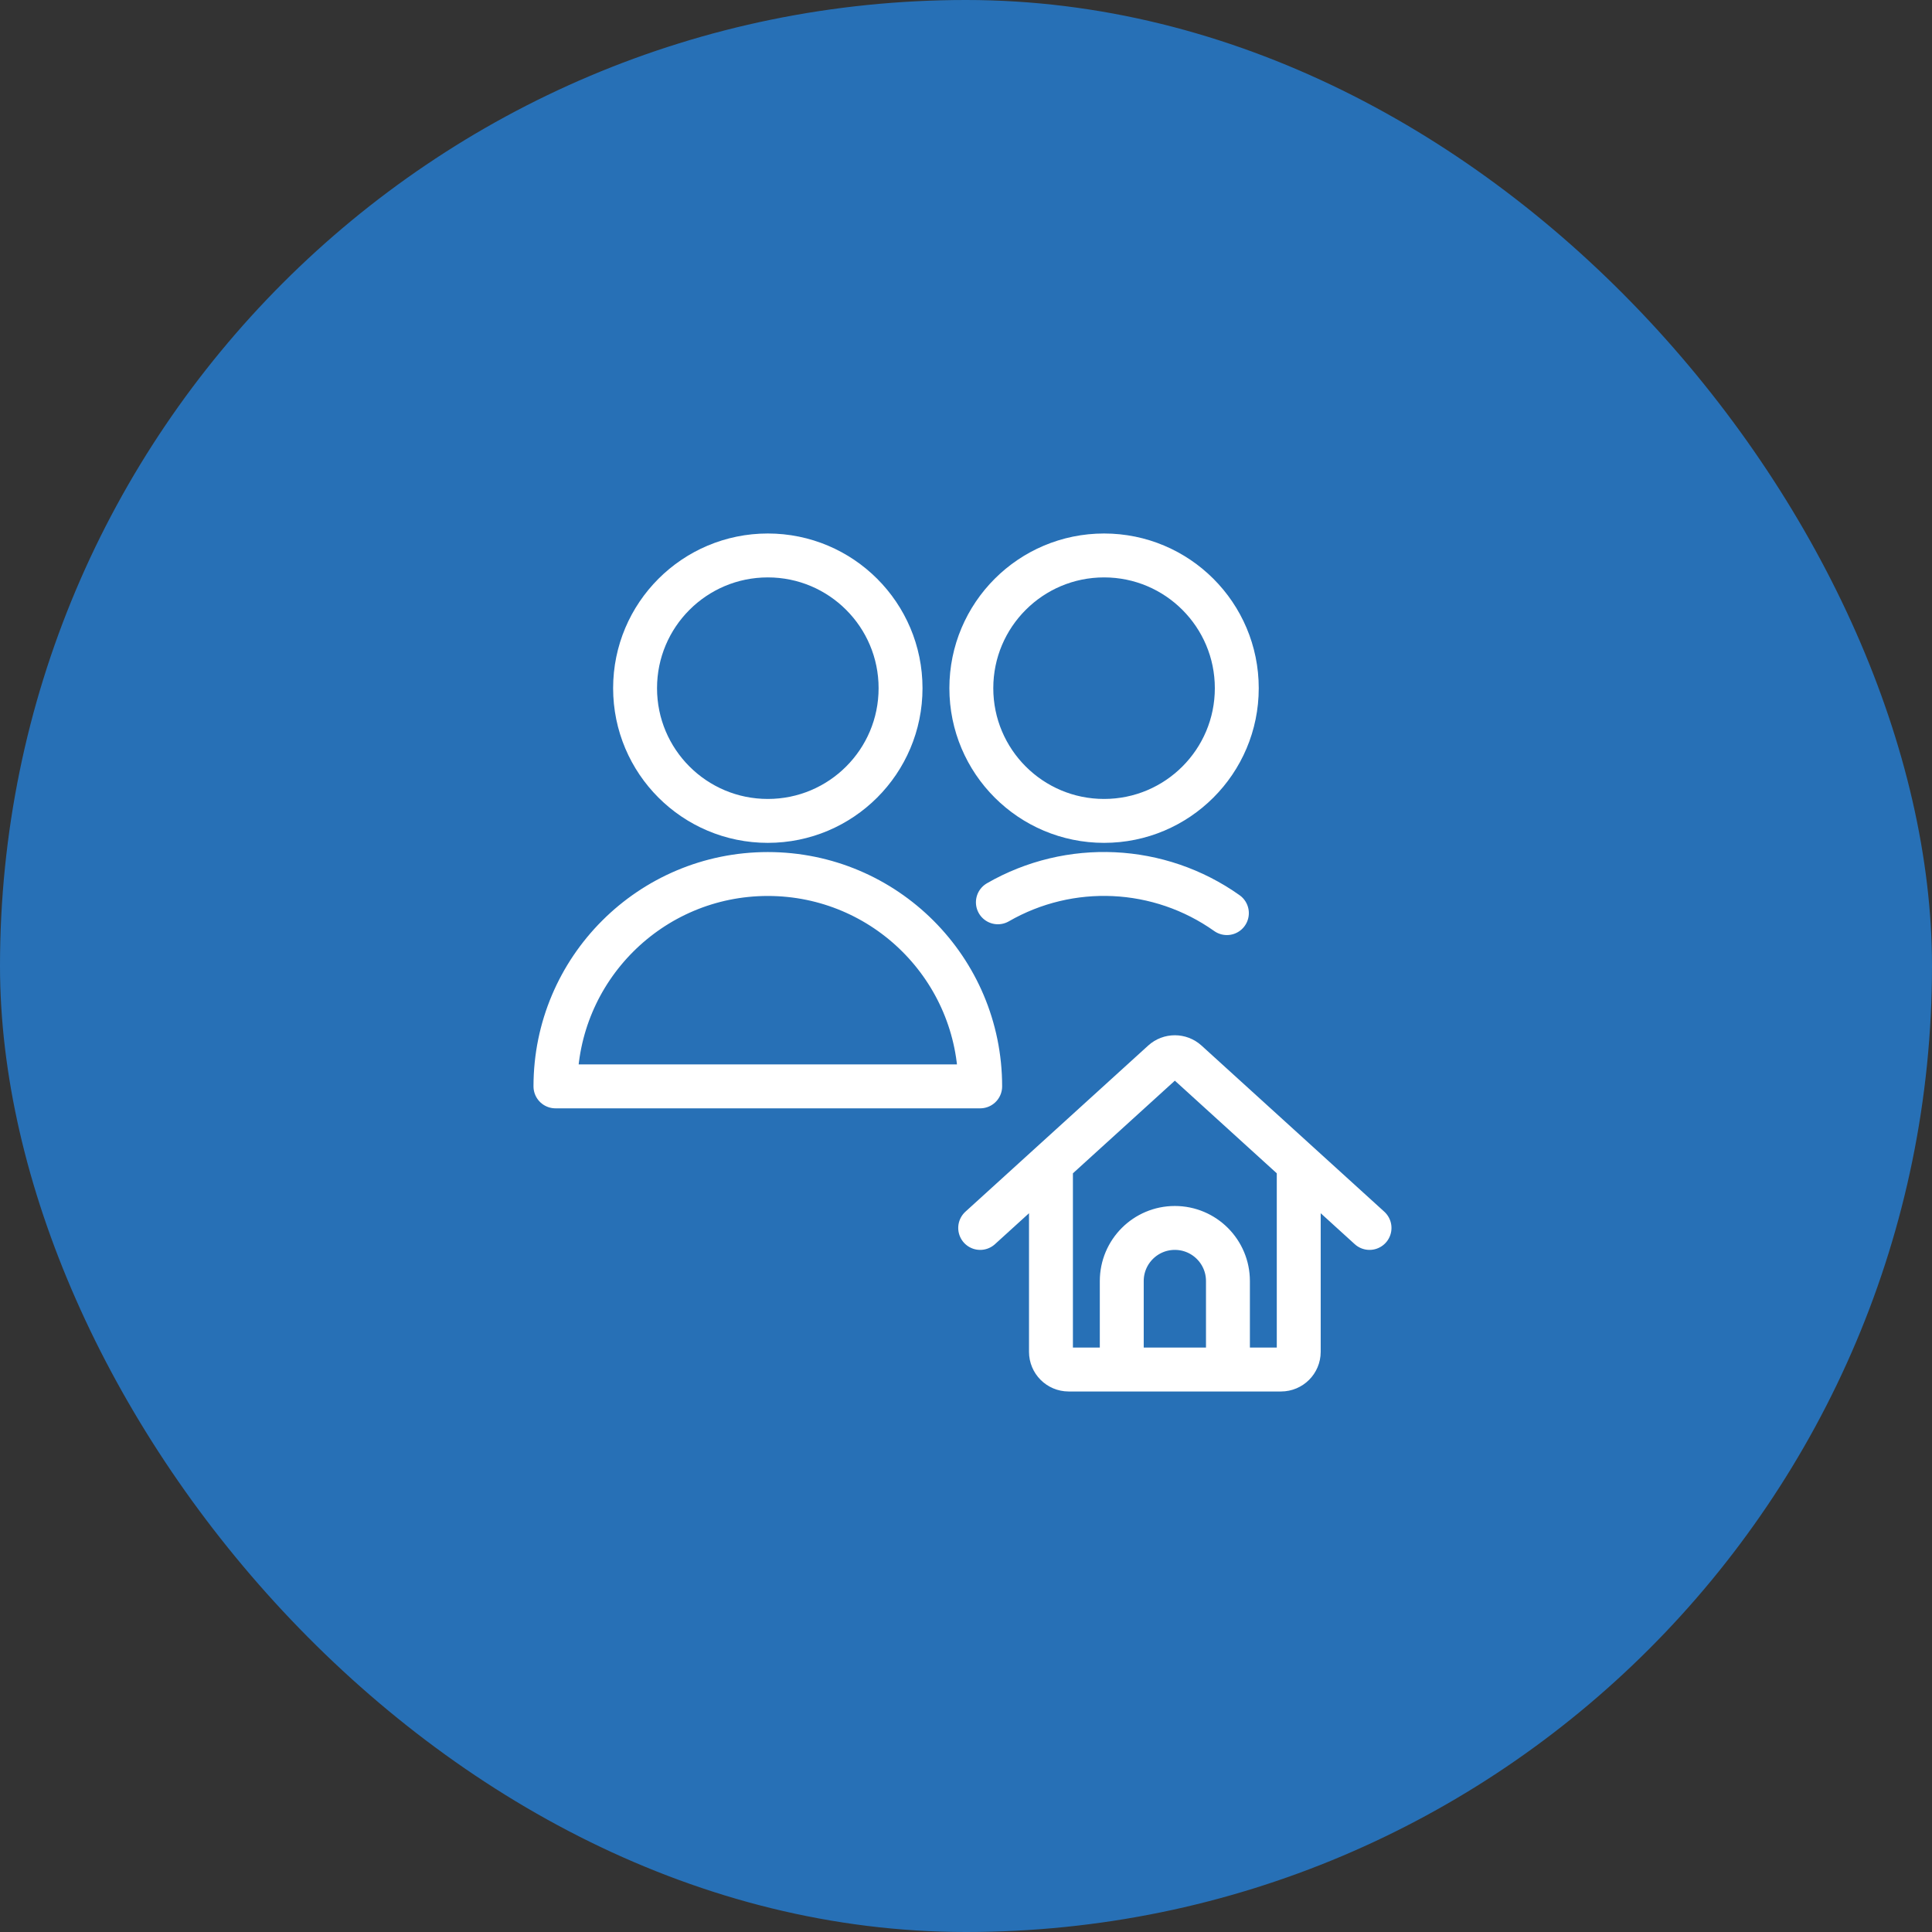 <svg width="88" height="88" viewBox="0 0 88 88" fill="none" xmlns="http://www.w3.org/2000/svg">
<rect x="0" y="0" width="88" height="88" fill="#333333" stroke="none"/>
<rect width="88" height="88" rx="44" fill="#2770B6"/>
<path d="M51.095 62.38V58.35C51.095 57.014 52.177 55.931 53.513 55.931C54.849 55.931 55.931 57.014 55.931 58.35V62.38M47.87 53.001V61.574C47.87 62.019 48.231 62.38 48.676 62.38H58.349C58.795 62.38 59.156 62.019 59.156 61.574V53.001M44.646 55.931L52.971 48.364C53.279 48.085 53.747 48.085 54.055 48.364L62.38 55.931M55.883 41.591C52.8 39.405 48.727 39.213 45.452 41.099M25.3 49.483C25.3 44.14 29.631 39.81 34.973 39.81C40.315 39.81 44.646 44.14 44.646 49.483H25.3ZM28.927 31.346C28.927 34.685 31.634 37.391 34.973 37.391C38.312 37.391 41.019 34.685 41.019 31.346C41.019 28.007 38.312 25.3 34.973 25.3C31.634 25.3 28.927 28.007 28.927 31.346ZM44.243 31.346C44.243 34.685 46.95 37.391 50.289 37.391C53.627 37.391 56.334 34.685 56.334 31.346C56.334 28.007 53.627 25.3 50.289 25.3C46.95 25.3 44.243 28.007 44.243 31.346Z" stroke="white" stroke-width="2" stroke-linecap="round" stroke-linejoin="round"/>
</svg>
